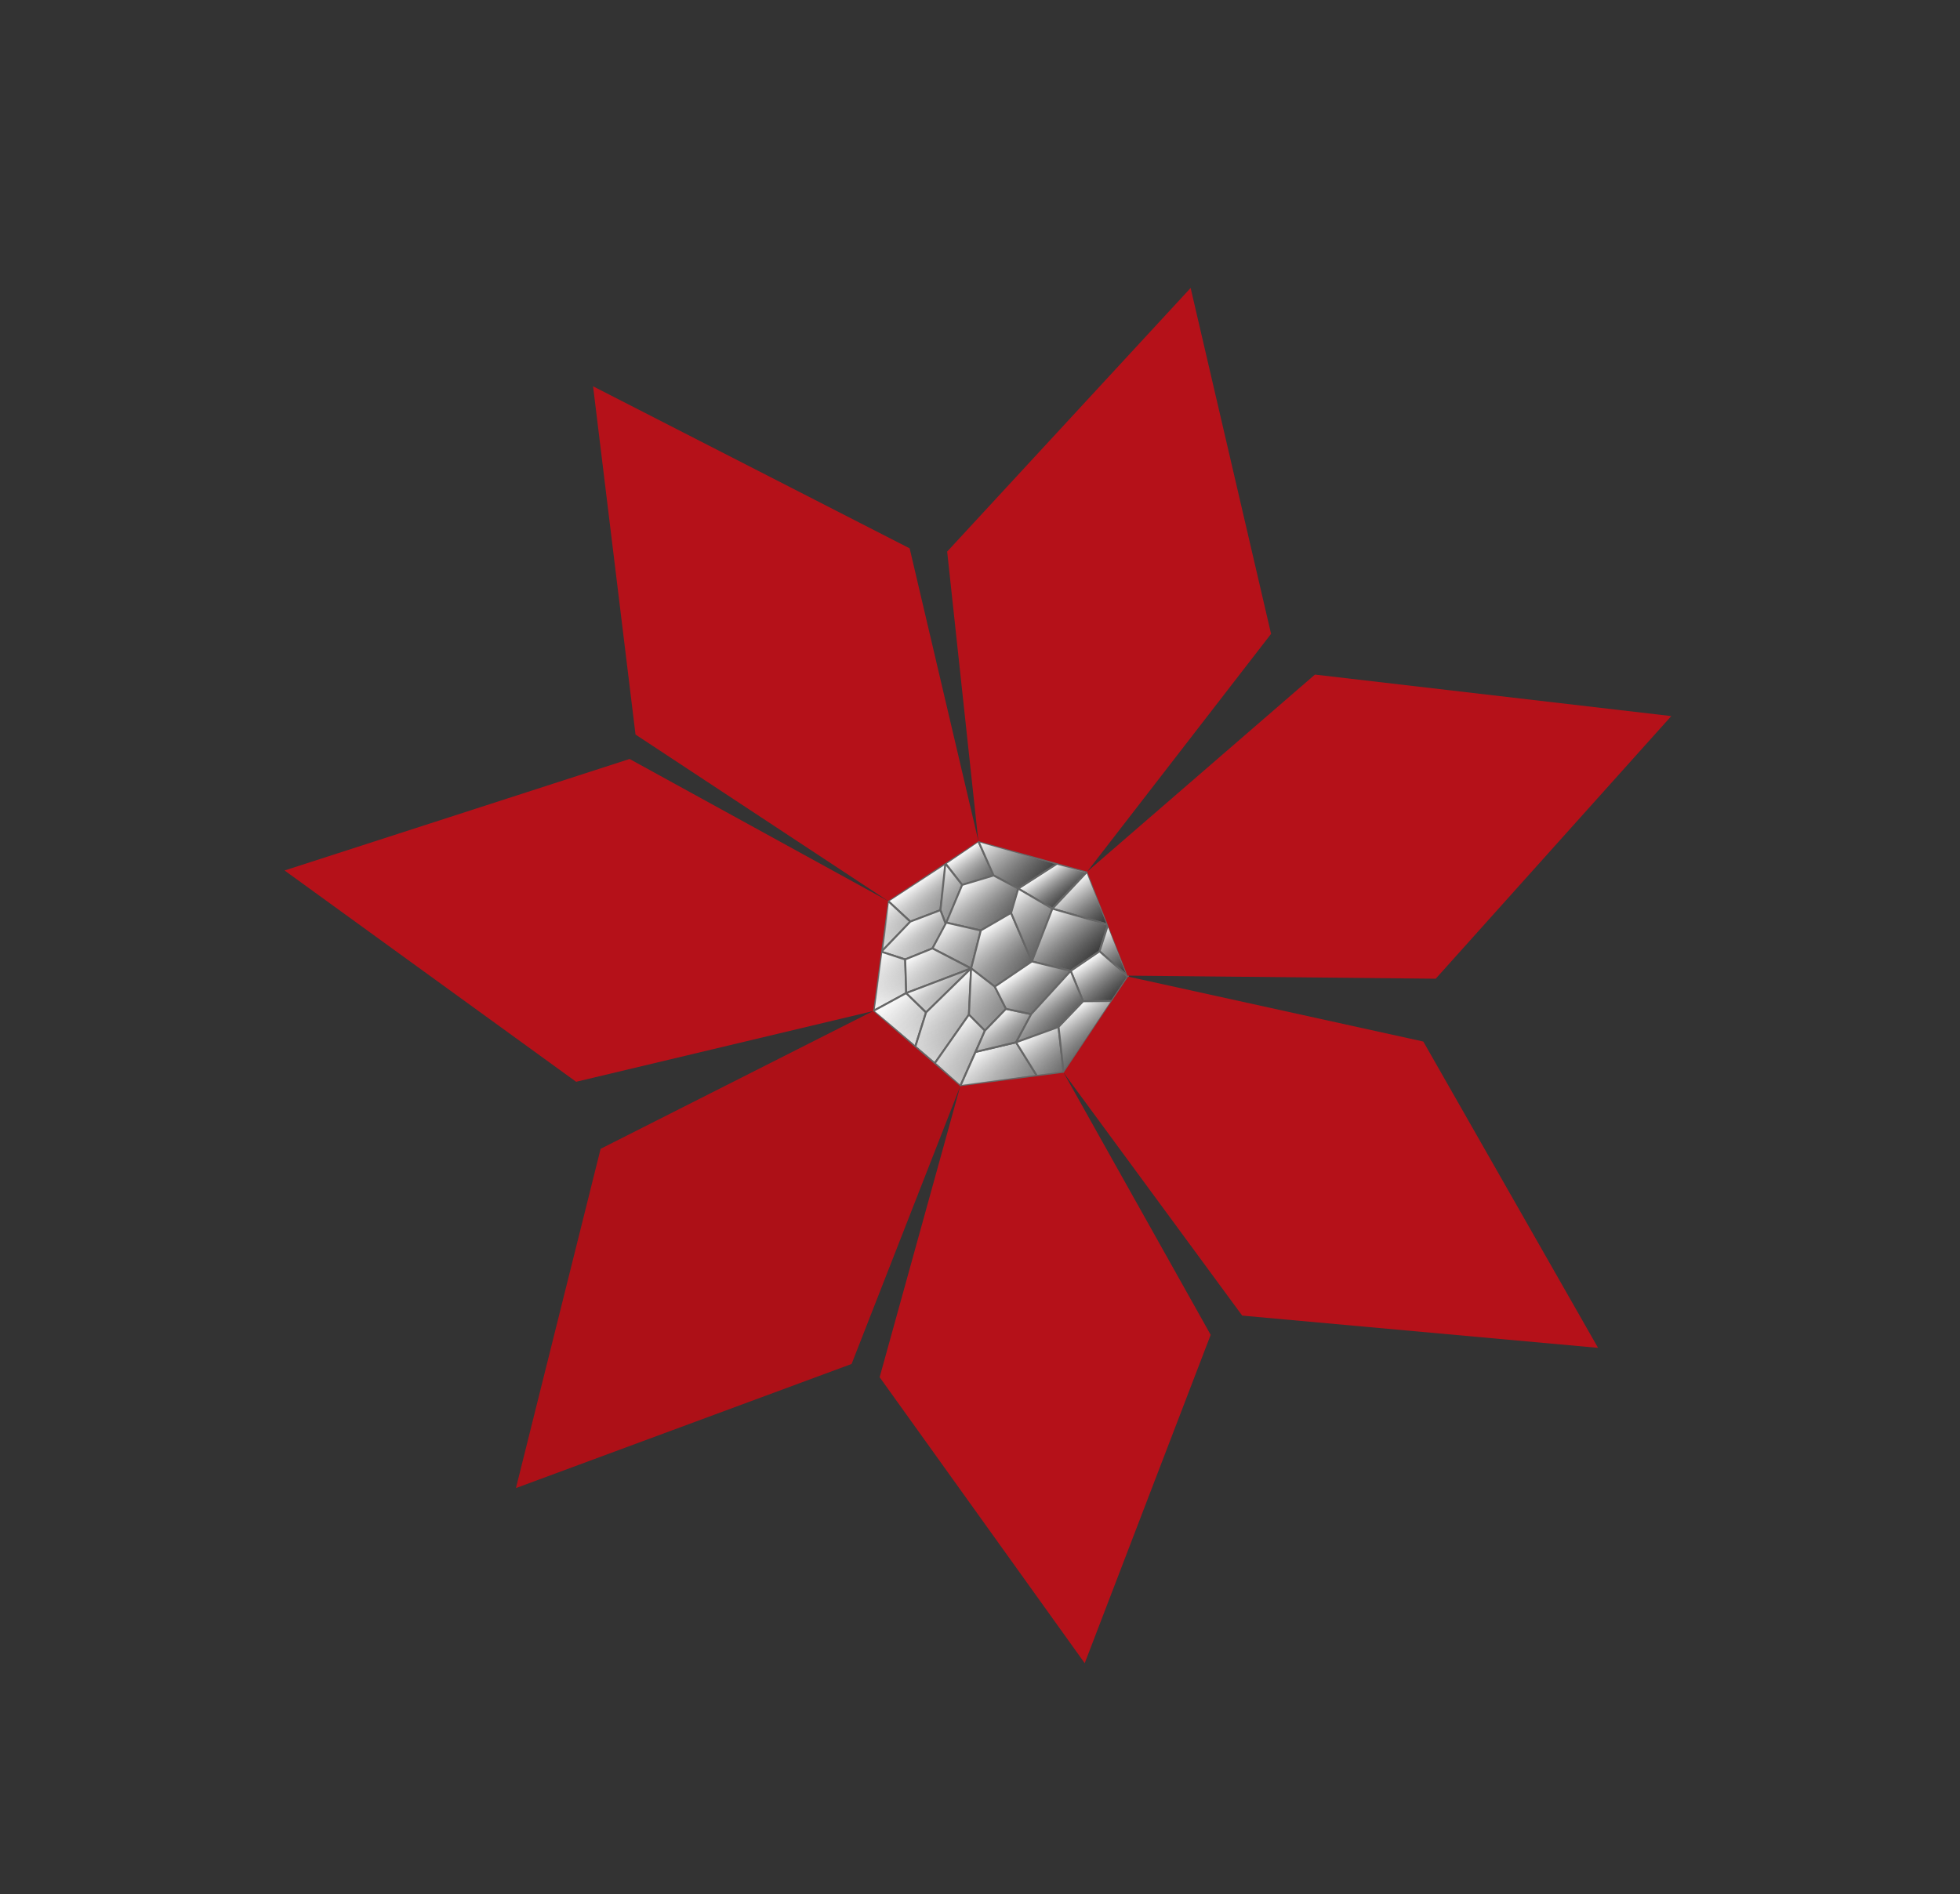 <?xml version="1.0" encoding="UTF-8"?> <svg xmlns="http://www.w3.org/2000/svg" width="149" height="144" fill="none"><rect width="100%" height="100%" fill="#333333" stroke="none"/> <path d="m66.41 76.858 6.576 5.698 7.86-1.03 4.912-7.252-3.093-7.954-8.265-2.358-6.836 4.566-1.154 8.33Z" fill="url(#a)" stroke="#666" stroke-width=".146" stroke-linejoin="bevel"></path> <path d="m69.205 70.065-1.697-1.57 4.439-2.901-.458 3.601-2.284.87Z" fill="url(#b)" stroke="#666" stroke-width=".146" stroke-linejoin="bevel"></path> <path d="m71.869 65.647 2.505-1.702 1.163 2.614-2.393.718-1.275-1.63Z" fill="url(#c)" stroke="#666" stroke-width=".146" stroke-linejoin="bevel"></path> <path d="m71.907 70.273 1.237-2.996-1.276-1.63-.379 3.548.418 1.078Z" fill="url(#d)" stroke="#666" stroke-width=".146" stroke-linejoin="bevel"></path> <path d="m67.002 72.356 2.203-2.29-1.697-1.571-.506 3.86Z" fill="url(#e)" stroke="#666" stroke-width=".146" stroke-linejoin="bevel"></path> <path d="m70.886 72.101 1.022-1.828-.419-1.078-2.284.87-2.203 2.29 1.81.587 2.074-.84Z" fill="url(#f)" stroke="#666" stroke-width=".146" stroke-linejoin="bevel"></path> <path d="m77.408 67.558-1.871-.999-1.163-2.614 6.118 1.745-3.084 1.868Z" fill="url(#g)" stroke="#666" stroke-width=".146" stroke-linejoin="bevel"></path> <path d="m76.863 69.403.545-1.845-1.871-.999-2.393.718-1.213 2.866 2.63.596 2.302-1.336Z" fill="url(#h)" stroke="#666" stroke-width=".146" stroke-linejoin="bevel"></path> <path d="m73.825 73.622.736-2.883-2.63-.596-1.046 1.958 2.94 1.521Z" fill="url(#i)" stroke="#666" stroke-width=".146" stroke-linejoin="bevel"></path> <path d="m68.89 75.5-.077-2.558-1.81-.586-.625 4.51 2.512-1.367Z" fill="url(#j)" stroke="#666" stroke-width=".146" stroke-linejoin="bevel"></path> <path d="m68.89 75.5 4.936-1.878-2.94-1.52-2.073.84.077 2.557Z" fill="url(#k)" stroke="#666" stroke-width=".146" stroke-linejoin="bevel"></path> <path d="m70.4 76.97-1.51-1.47-2.512 1.365 3.201 2.705.821-2.6Z" fill="url(#l)" stroke="#666" stroke-width=".146" stroke-linejoin="bevel"></path> <path d="m70.4 76.97 3.426-3.348L68.89 75.5l1.51 1.47Z" fill="url(#m)" stroke="#666" stroke-width=".146" stroke-linejoin="bevel"></path> <path d="m73.657 77.14.169-3.518L70.4 76.97l-.822 2.6 1.48 1.265 2.598-3.694Z" fill="url(#n)" stroke="#666" stroke-width=".146" stroke-linejoin="bevel"></path> <path d="m75.625 75.01-1.8-1.388.737-2.883 2.3-1.336 1.582 3.692-2.819 1.915Z" fill="url(#o)" stroke="#666" stroke-width=".146" stroke-linejoin="bevel"></path> <path d="m80.004 69.085-2.596-1.527 2.951-1.891 2.287.602-2.642 2.816Z" fill="url(#p)" stroke="#666" stroke-width=".146" stroke-linejoin="bevel"></path> <path d="m78.444 73.095 1.56-4.01-2.596-1.527-.545 1.845 1.58 3.692Z" fill="url(#q)" stroke="#666" stroke-width=".146" stroke-linejoin="bevel"></path> <path d="m84.234 70.297-4.23-1.212 2.642-2.815 1.588 4.028Z" fill="url(#r)" stroke="#666" stroke-width=".146" stroke-linejoin="bevel"></path> <path d="m83.586 72.326.648-2.028-4.23-1.213-1.56 4.01 2.95.72 2.192-1.49Z" fill="url(#s)" stroke="#666" stroke-width=".146" stroke-linejoin="bevel"></path> <path d="m76.478 76.7-.853-1.69-1.8-1.388-.168 3.519 1.215 1.217 1.606-1.658Z" fill="url(#t)" stroke="#666" stroke-width=".146" stroke-linejoin="bevel"></path> <path d="m72.998 82.581 1.873-4.223-1.214-1.217-2.598 3.694 1.939 1.746Z" fill="url(#u)" stroke="#666" stroke-width=".146" stroke-linejoin="bevel"></path> <path d="m77.243 79.244-3.08.73-1.165 2.607 5.83-.782-1.585-2.555Z" fill="url(#v)" stroke="#666" stroke-width=".146" stroke-linejoin="bevel"></path> <path d="m78.391 77.103-1.148 2.141-3.08.73.709-1.615 1.606-1.66 1.913.404Z" fill="url(#w)" stroke="#666" stroke-width=".146" stroke-linejoin="bevel"></path> <path d="m81.394 73.815-3.003 3.288-1.913-.403-.853-1.69 2.819-1.915 2.95.72Z" fill="url(#x)" stroke="#666" stroke-width=".146" stroke-linejoin="bevel"></path> <path d="m85.767 74.249-2.18-1.923.647-2.029 1.533 3.952Z" fill="url(#y)" stroke="#666" stroke-width=".146" stroke-linejoin="bevel"></path> <path d="m84.534 76.108 1.233-1.859-2.18-1.923-2.193 1.489.945 2.308 2.195-.015Z" fill="url(#z)" stroke="#666" stroke-width=".146" stroke-linejoin="bevel"></path> <path d="m80.473 78.071 1.866-1.948-.945-2.308-3.003 3.288-1.148 2.141 3.23-1.173Z" fill="url(#A)" stroke="#666" stroke-width=".146" stroke-linejoin="bevel"></path> <path d="m80.86 81.553-.387-3.482-3.23 1.173 1.585 2.555 2.032-.246Z" fill="url(#B)" stroke="#666" stroke-width=".146" stroke-linejoin="bevel"></path> <path d="m82.34 76.123 2.194-.016-3.674 5.446-.387-3.482 1.866-1.948Z" fill="url(#C)" stroke="#666" stroke-width=".146" stroke-linejoin="bevel"></path> <path d="m45.086 29.37 3.226 26.474 19.196 12.651 6.873-4.54-5.229-22.266L45.086 29.37Z" fill="#B51119"></path> <path d="m21.633 66.179 22.166 16.065 22.579-5.379 1.13-8.37-19.646-10.793-26.23 8.477Z" fill="#B51119"></path> <path d="m39.222 113.132 25.517-9.436 8.26-21.115-6.621-5.716L45.659 87.34l-6.437 25.792Z" fill="#AD1017"></path> <path d="m82.46 126.446 9.576-24.964L80.86 81.554l-7.862 1.027-6.127 22.123 15.59 21.742Z" fill="#B51119"></path> <path d="M121.484 102.471 108.2 79.184 85.767 74.25l-4.907 7.305 13.572 18.465 27.052 2.452ZM127.052 54.441l-27.09-3.155L82.645 66.27l3.067 7.903 23.432.234 17.907-19.966Z" fill="#B51119"></path> <path d="m90.512 21.893 6.115 26.298L82.646 66.27l-8.272-2.325-2.37-22.01 18.508-20.042Z" fill="#B51119"></path> <defs> <linearGradient id="o" x1="74.718" y1="70.633" x2="77.039" y2="74.049" gradientUnits="userSpaceOnUse"> <stop stop-color="#fff"></stop> <stop offset="1" stop-color="#A5A5A5" stop-opacity="0"></stop> </linearGradient> <linearGradient id="a" x1="66.428" y1="76.903" x2="84.106" y2="70.026" gradientUnits="userSpaceOnUse"> <stop stop-color="#fff"></stop> <stop offset="1" stop-color="#A5A5A5" stop-opacity="0"></stop> </linearGradient> <linearGradient id="c" x1="73.121" y1="64.796" x2="74.704" y2="67.125" gradientUnits="userSpaceOnUse"> <stop stop-color="#fff"></stop> <stop offset="1" stop-color="#A5A5A5" stop-opacity="0"></stop> </linearGradient> <linearGradient id="d" x1="70.811" y1="66.365" x2="72.974" y2="69.548" gradientUnits="userSpaceOnUse"> <stop stop-color="#fff"></stop> <stop offset="1" stop-color="#A5A5A5" stop-opacity="0"></stop> </linearGradient> <linearGradient id="e" x1="66.607" y1="69.107" x2="68.242" y2="71.514" gradientUnits="userSpaceOnUse"> <stop stop-color="#fff"></stop> <stop offset="1" stop-color="#A5A5A5" stop-opacity="0"></stop> </linearGradient> <linearGradient id="f" x1="68.892" y1="70.278" x2="70.369" y2="72.452" gradientUnits="userSpaceOnUse"> <stop stop-color="#fff"></stop> <stop offset="1" stop-color="#A5A5A5" stop-opacity="0"></stop> </linearGradient> <linearGradient id="g" x1="75.783" y1="62.988" x2="78.526" y2="67.026" gradientUnits="userSpaceOnUse"> <stop stop-color="#fff"></stop> <stop offset="1" stop-color="#A5A5A5" stop-opacity="0"></stop> </linearGradient> <linearGradient id="h" x1="73.418" y1="67.091" x2="75.58" y2="70.275" gradientUnits="userSpaceOnUse"> <stop stop-color="#fff"></stop> <stop offset="1" stop-color="#A5A5A5" stop-opacity="0"></stop> </linearGradient> <linearGradient id="i" x1="71.853" y1="70.196" x2="74.068" y2="73.458" gradientUnits="userSpaceOnUse"> <stop stop-color="#fff"></stop> <stop offset="1" stop-color="#A5A5A5" stop-opacity="0"></stop> </linearGradient> <linearGradient id="j" x1="66.18" y1="72.914" x2="68.237" y2="75.943" gradientUnits="userSpaceOnUse"> <stop stop-color="#fff"></stop> <stop offset="1" stop-color="#A5A5A5" stop-opacity="0"></stop> </linearGradient> <linearGradient id="k" x1="69.752" y1="72.304" x2="71.651" y2="75.099" gradientUnits="userSpaceOnUse"> <stop stop-color="#fff"></stop> <stop offset="1" stop-color="#A5A5A5" stop-opacity="0"></stop> </linearGradient> <linearGradient id="l" x1="67.709" y1="75.961" x2="69.977" y2="79.3" gradientUnits="userSpaceOnUse"> <stop stop-color="#fff"></stop> <stop offset="1" stop-color="#A5A5A5" stop-opacity="0"></stop> </linearGradient> <linearGradient id="m" x1="71.004" y1="74.063" x2="72.164" y2="75.772" gradientUnits="userSpaceOnUse"> <stop stop-color="#fff"></stop> <stop offset="1" stop-color="#A5A5A5" stop-opacity="0"></stop> </linearGradient> <linearGradient id="n" x1="70.968" y1="75.563" x2="73.447" y2="79.213" gradientUnits="userSpaceOnUse"> <stop stop-color="#fff"></stop> <stop offset="1" stop-color="#A5A5A5" stop-opacity="0"></stop> </linearGradient> <linearGradient id="b" x1="69.7" y1="67.006" x2="71.282" y2="69.335" gradientUnits="userSpaceOnUse"> <stop stop-color="#fff"></stop> <stop offset="1" stop-color="#A5A5A5" stop-opacity="0"></stop> </linearGradient> <linearGradient id="p" x1="79.483" y1="66.148" x2="81.012" y2="68.4" gradientUnits="userSpaceOnUse"> <stop stop-color="#fff"></stop> <stop offset="1" stop-color="#A5A5A5" stop-opacity="0"></stop> </linearGradient> <linearGradient id="q" x1="76.938" y1="67.877" x2="79.839" y2="72.148" gradientUnits="userSpaceOnUse"> <stop stop-color="#fff"></stop> <stop offset="1" stop-color="#A5A5A5" stop-opacity="0"></stop> </linearGradient> <linearGradient id="r" x1="81.08" y1="67.333" x2="83.453" y2="70.828" gradientUnits="userSpaceOnUse"> <stop stop-color="#fff"></stop> <stop offset="1" stop-color="#A5A5A5" stop-opacity="0"></stop> </linearGradient> <linearGradient id="s" x1="79.652" y1="69.325" x2="82.289" y2="73.207" gradientUnits="userSpaceOnUse"> <stop stop-color="#fff"></stop> <stop offset="1" stop-color="#A5A5A5" stop-opacity="0"></stop> </linearGradient> <linearGradient id="t" x1="73.199" y1="74.048" x2="75.73" y2="77.775" gradientUnits="userSpaceOnUse"> <stop stop-color="#fff"></stop> <stop offset="1" stop-color="#A5A5A5" stop-opacity="0"></stop> </linearGradient> <linearGradient id="u" x1="72.013" y1="78.257" x2="74.333" y2="81.674" gradientUnits="userSpaceOnUse"> <stop stop-color="#fff"></stop> <stop offset="1" stop-color="#A5A5A5" stop-opacity="0"></stop> </linearGradient> <linearGradient id="v" x1="74.359" y1="79.841" x2="76.679" y2="83.258" gradientUnits="userSpaceOnUse"> <stop stop-color="#fff"></stop> <stop offset="1" stop-color="#A5A5A5" stop-opacity="0"></stop> </linearGradient> <linearGradient id="w" x1="75.461" y1="77.391" x2="76.885" y2="79.487" gradientUnits="userSpaceOnUse"> <stop stop-color="#fff"></stop> <stop offset="1" stop-color="#A5A5A5" stop-opacity="0"></stop> </linearGradient> <linearGradient id="x" x1="77.739" y1="73.574" x2="79.585" y2="76.292" gradientUnits="userSpaceOnUse"> <stop stop-color="#fff"></stop> <stop offset="1" stop-color="#A5A5A5" stop-opacity="0"></stop> </linearGradient> <linearGradient id="y" x1="83.529" y1="70.776" x2="85.85" y2="74.193" gradientUnits="userSpaceOnUse"> <stop stop-color="#fff"></stop> <stop offset="1" stop-color="#A5A5A5" stop-opacity="0"></stop> </linearGradient> <linearGradient id="z" x1="82.529" y1="73.044" x2="84.586" y2="76.072" gradientUnits="userSpaceOnUse"> <stop stop-color="#fff"></stop> <stop offset="1" stop-color="#A5A5A5" stop-opacity="0"></stop> </linearGradient> <linearGradient id="A" x1="78.693" y1="75.65" x2="80.38" y2="78.134" gradientUnits="userSpaceOnUse"> <stop stop-color="#fff"></stop> <stop offset="1" stop-color="#A5A5A5" stop-opacity="0"></stop> </linearGradient> <linearGradient id="B" x1="78.535" y1="78.367" x2="80.75" y2="81.628" gradientUnits="userSpaceOnUse"> <stop stop-color="#fff"></stop> <stop offset="1" stop-color="#A5A5A5" stop-opacity="0"></stop> </linearGradient> <linearGradient id="C" x1="81.282" y1="76.841" x2="83.339" y2="79.87" gradientUnits="userSpaceOnUse"> <stop stop-color="#fff"></stop> <stop offset="1" stop-color="#A5A5A5" stop-opacity="0"></stop> </linearGradient> </defs> </svg> 
